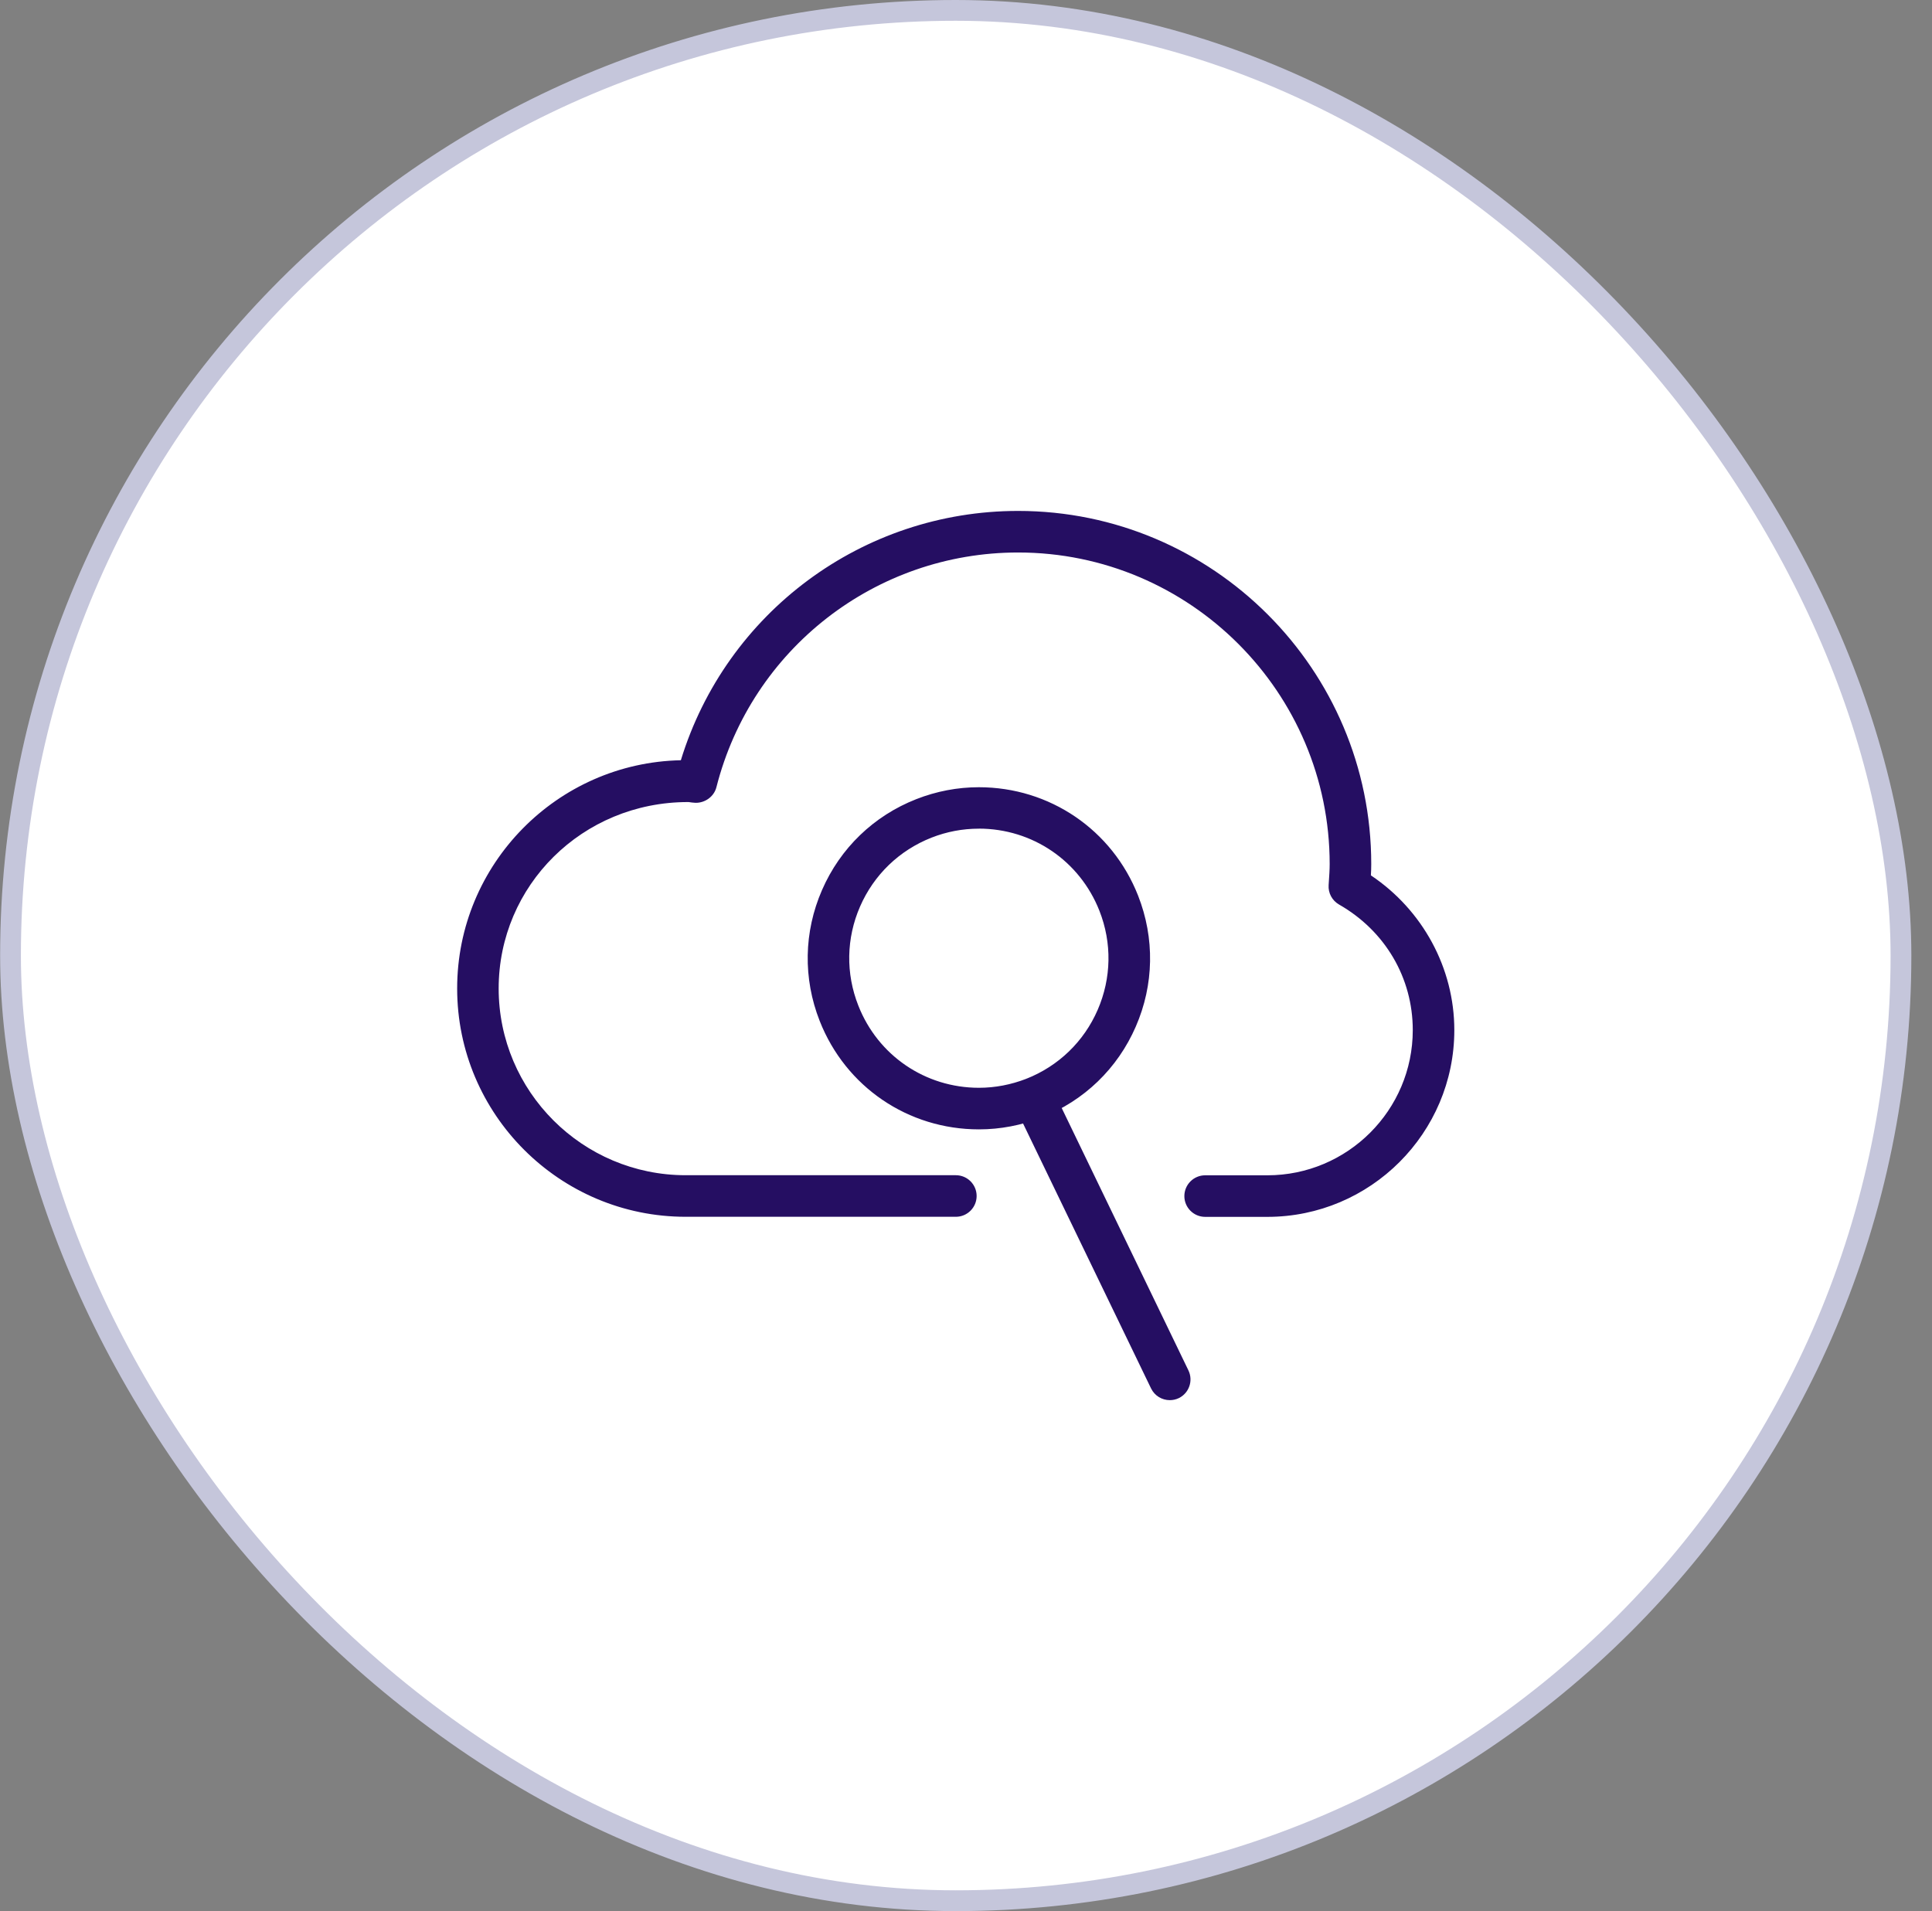 <svg width="93" height="92" viewBox="0 0 93 92" fill="none" xmlns="http://www.w3.org/2000/svg">
<rect x="0" y="0" width="93" height="92" fill="#808080" stroke="none"/>
<rect x="0.506" y="0.5" width="91" height="91" rx="45.5" fill="white" stroke="#C5C6DB"/>
<path d="M56.309 67.403C55.936 67.403 55.582 67.195 55.408 66.839L48.866 53.297C48.628 52.801 48.835 52.204 49.333 51.961C49.832 51.719 50.426 51.931 50.666 52.427L57.206 65.969C57.446 66.466 57.241 67.063 56.743 67.306C56.605 67.372 56.456 67.403 56.311 67.403H56.309ZM47.123 54.368C43.711 54.368 40.705 52.322 39.457 49.148C38.651 47.101 38.69 44.863 39.569 42.847C40.447 40.829 42.059 39.275 44.107 38.471C45.074 38.092 46.087 37.897 47.119 37.897C50.528 37.897 53.539 39.947 54.785 43.118C55.589 45.164 55.552 47.404 54.673 49.42C53.797 51.437 52.183 52.994 50.135 53.795C49.168 54.173 48.154 54.368 47.123 54.368ZM47.117 39.892C46.337 39.892 45.571 40.037 44.837 40.325C43.288 40.936 42.067 42.112 41.401 43.639C40.735 45.166 40.705 46.861 41.317 48.41C42.26 50.812 44.539 52.366 47.123 52.366C47.902 52.366 48.67 52.217 49.405 51.932C50.954 51.32 52.175 50.143 52.838 48.616C53.501 47.089 53.533 45.395 52.922 43.844C51.976 41.444 49.699 39.89 47.116 39.89L47.117 39.892ZM61.006 58.58H58.012C57.46 58.58 57.011 58.132 57.011 57.58C57.011 57.028 57.46 56.579 58.012 56.579H61.006C64.865 56.579 68.006 53.446 68.006 49.589C68.006 47.075 66.679 44.813 64.456 43.543C64.124 43.352 63.928 42.989 63.956 42.607C63.986 42.151 64.006 41.876 64.006 41.597C64.006 33.328 57.278 26.597 49.007 26.597C42.149 26.597 36.178 31.241 34.486 37.895C34.37 38.353 33.932 38.659 33.472 38.647C33.362 38.641 33.256 38.629 33.148 38.611C33.137 38.611 33.125 38.611 33.116 38.611C28.027 38.611 24.004 42.638 24.004 47.585C24.004 52.543 28.042 56.575 33.004 56.575H46.012C46.564 56.575 47.012 57.023 47.012 57.575C47.012 58.127 46.564 58.576 46.012 58.576H33.005C26.939 58.576 22.006 53.645 22.006 47.585C22.006 41.603 26.813 36.721 32.774 36.598C34.952 29.489 41.515 24.596 49.009 24.596C58.382 24.596 66.007 32.222 66.007 41.596C66.007 41.777 66.001 41.96 65.99 42.14C68.482 43.807 70.006 46.604 70.006 49.588C70.006 54.545 65.966 58.58 61.006 58.58Z" fill="#250E62"/>
</svg>
